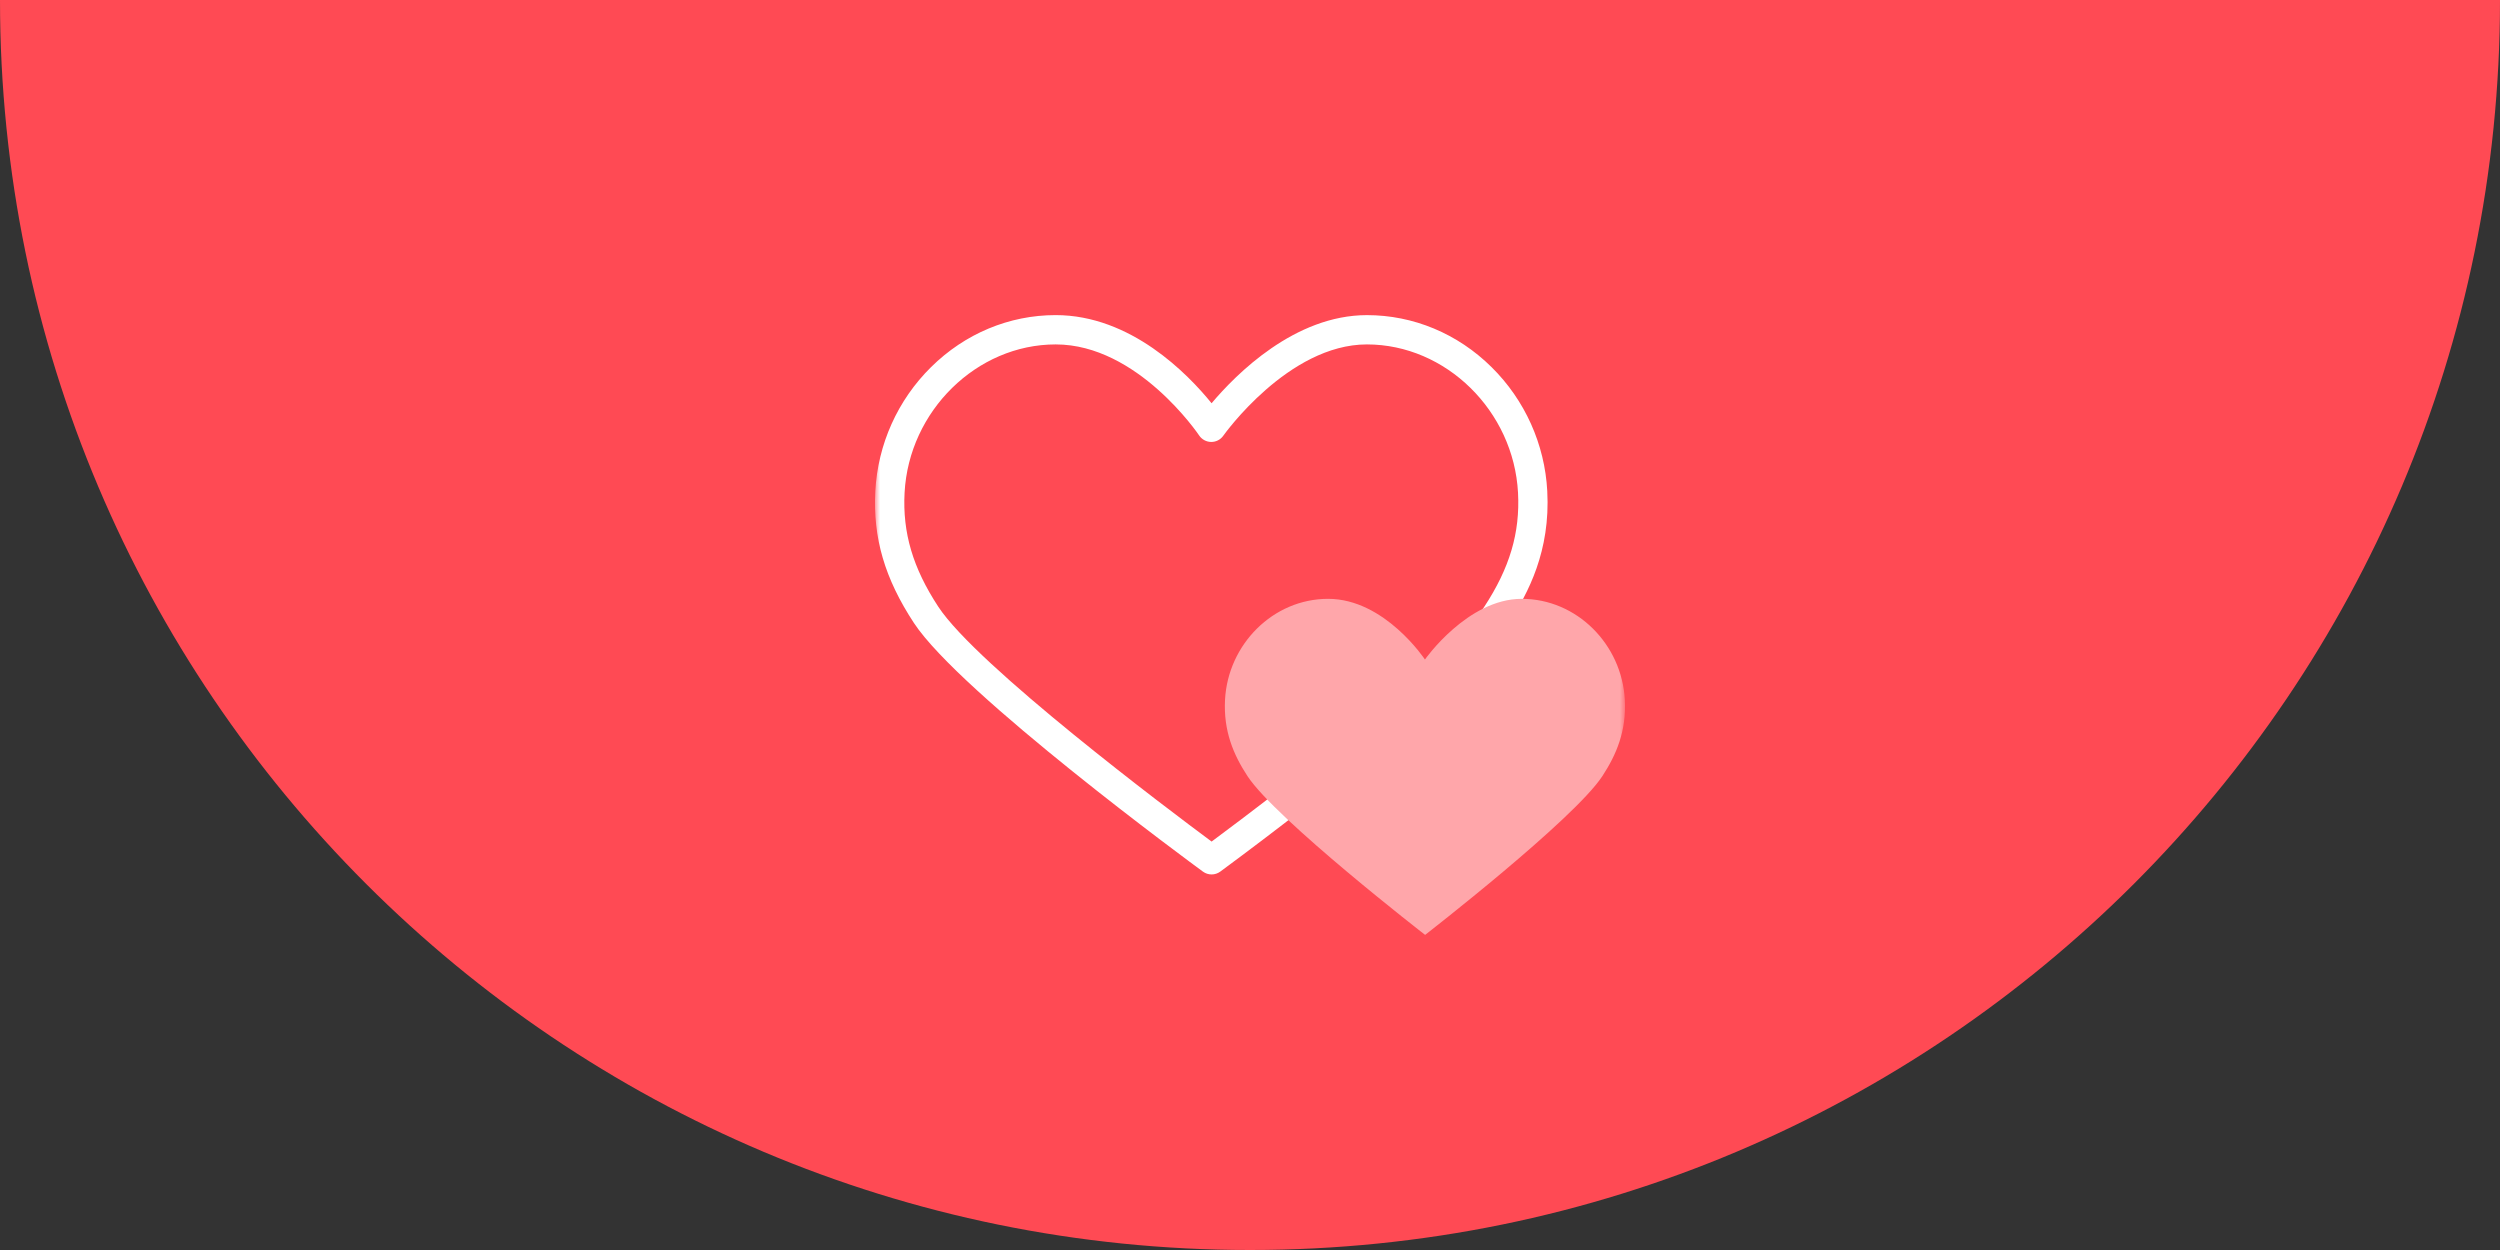 <svg width="240" height="120" viewBox="0 0 240 120" fill="none" xmlns="http://www.w3.org/2000/svg">
<rect x="0" y="0" width="240" height="120" fill="#333333" stroke="none"/>
<path fill-rule="evenodd" clip-rule="evenodd" d="M0 0C0 66.274 53.726 120 120 120C186.274 120 240 66.274 240 0H0Z" fill="#FF4A54"/>
<g clip-path="url(#clip0_583_547)">
<mask id="mask0_583_547" style="mask-type:luminance" maskUnits="userSpaceOnUse" x="84" y="24" width="72" height="72">
<path d="M84 24H156V96H84V24Z" fill="white"/>
</mask>
<g mask="url(#mask0_583_547)">
<path d="M116.314 83.947C116.024 83.947 115.731 83.857 115.484 83.676C114.534 82.981 92.176 66.564 87.732 59.798C84.935 55.537 83.793 51.637 84.031 47.151C84.267 42.654 86.176 38.407 89.381 35.243C92.636 32.024 96.885 30.25 101.344 30.25C108.558 30.25 114.035 35.902 116.312 38.712C118.664 35.92 124.294 30.252 131.224 30.252C135.684 30.252 139.933 32.024 143.188 35.243C146.393 38.406 148.301 42.652 148.538 47.148C148.846 52.886 146.725 56.921 144.842 59.795C143.957 61.142 142.416 62.856 140.13 65.036C139.997 65.168 139.839 65.273 139.665 65.344C139.492 65.415 139.306 65.45 139.118 65.448C138.93 65.445 138.745 65.405 138.573 65.33C138.401 65.255 138.246 65.147 138.117 65.011C137.987 64.875 137.886 64.715 137.82 64.539C137.753 64.364 137.723 64.177 137.729 63.99C137.736 63.802 137.781 63.618 137.86 63.448C137.939 63.278 138.051 63.125 138.19 62.999C140.289 61 141.734 59.403 142.488 58.254C144.936 54.518 145.935 51.139 145.73 47.299C145.312 39.448 138.805 33.064 131.224 33.064C123.672 33.064 117.5 41.742 117.437 41.828C117.306 42.016 117.13 42.168 116.927 42.272C116.723 42.377 116.496 42.43 116.268 42.427C116.039 42.424 115.814 42.365 115.613 42.255C115.412 42.146 115.24 41.989 115.114 41.798C115.057 41.712 109.215 33.064 101.345 33.064C93.766 33.064 87.258 39.45 86.84 47.298C86.635 51.147 87.635 54.525 90.081 58.253C93.792 63.903 112.166 77.712 116.314 80.791C117.613 79.828 120.305 77.812 123.481 75.34C123.626 75.219 123.794 75.128 123.974 75.073C124.155 75.018 124.345 75 124.533 75.02C124.721 75.04 124.903 75.097 125.068 75.189C125.233 75.281 125.378 75.405 125.494 75.554C125.61 75.703 125.695 75.874 125.744 76.057C125.792 76.239 125.804 76.43 125.777 76.617C125.75 76.804 125.686 76.984 125.589 77.145C125.491 77.307 125.362 77.448 125.209 77.558C122.548 79.632 119.86 81.671 117.145 83.674C116.904 83.85 116.613 83.947 116.314 83.947Z" fill="white"/>
<path d="M146.086 57.488C140.879 57.488 136.794 63.313 136.794 63.313C136.794 63.313 132.941 57.488 127.499 57.488C122.207 57.488 117.886 61.868 117.603 67.171C117.444 70.167 118.406 72.446 119.762 74.512C122.471 78.638 136.811 89.749 136.811 89.749C136.811 89.749 151.096 78.674 153.823 74.512C155.183 72.438 156.143 70.167 155.983 67.171C155.699 61.868 151.379 57.488 146.086 57.488Z" fill="#FFA6AA"/>
</g>
</g>
<defs>
<clipPath id="clip0_583_547">
<rect width="72" height="72" fill="white" transform="translate(84 24)"/>
</clipPath>
</defs>
</svg>

